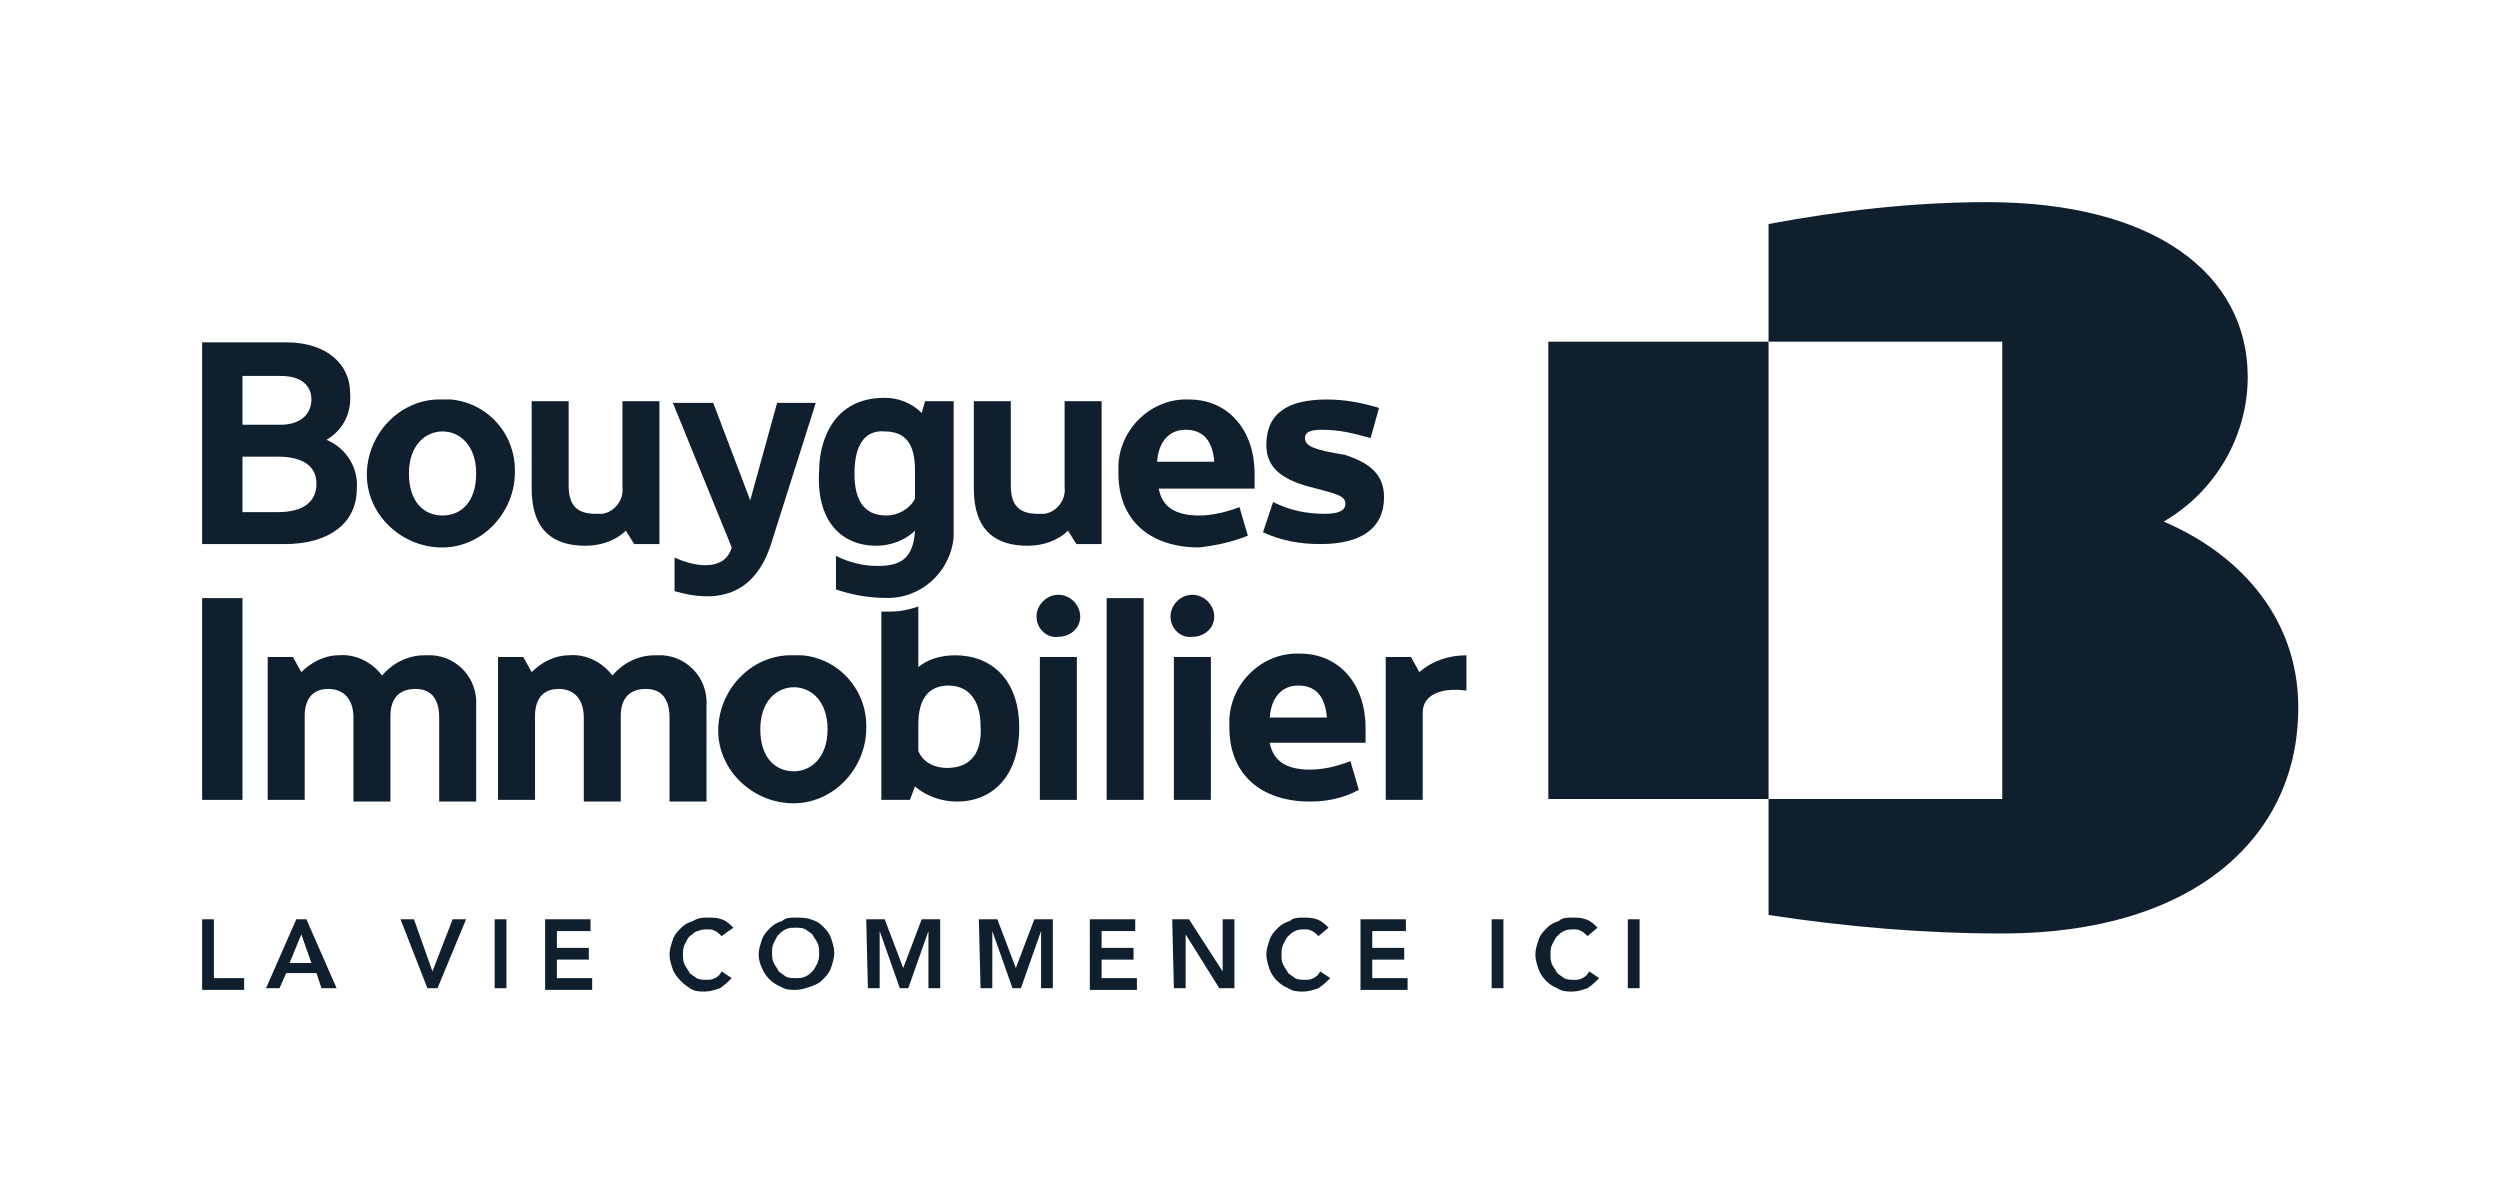 <?xml version="1.0" encoding="utf-8"?>
<!-- Generator: Adobe Illustrator 25.4.1, SVG Export Plug-In . SVG Version: 6.00 Build 0)  -->
<svg version="1.1" id="Calque_1" xmlns="http://www.w3.org/2000/svg" xmlns:xlink="http://www.w3.org/1999/xlink" x="0px" y="0px"
	 viewBox="0 0 148.7 70.8" style="enable-background:new 0 0 148.7 70.8;" xml:space="preserve">
<style type="text/css">
	.st0{fill:#0F1F2E;}
	.st1{fill:none;}
</style>
<g id="Groupe_261" transform="translate(0)">
	<g id="Groupe_171" transform="translate(12.023 12.024)">
		<g id="Groupe_168" transform="translate(0 8.338)">
			<g id="Groupe_166" transform="translate(0 15.015)">
				<rect id="Rectangle_8" x="0" y="0.2" class="st0" width="2.4" height="12"/>
				<path id="Tracé_318" class="st0" d="M72.4,4.6l-0.5-0.9h-1.5v8.5h2.2V7c0-1.1,1.2-1.5,2.6-1.3V3.6C74.2,3.6,73.2,3.9,72.4,4.6"
					/>
				<g id="Groupe_164" transform="translate(49.628)">
					<path id="Tracé_319" class="st0" d="M1.3,0C0.6,0,0,0.6,0,1.3C0,2,0.6,2.6,1.3,2.5C2,2.5,2.6,2,2.6,1.3C2.6,0.6,2,0,1.3,0
						L1.3,0"/>
					<rect id="Rectangle_9" x="0.2" y="3.7" class="st0" width="2.2" height="8.5"/>
				</g>
				<g id="Groupe_165" transform="translate(57.599)">
					<path id="Tracé_320" class="st0" d="M1.3,0C0.6,0,0,0.6,0,1.3C0,2,0.6,2.6,1.3,2.5C2,2.5,2.6,2,2.6,1.3C2.6,0.6,2,0,1.3,0"/>
					<rect id="Rectangle_10" x="0.2" y="3.7" class="st0" width="2.2" height="8.5"/>
				</g>
				<rect id="Rectangle_11" x="53.8" y="0.2" class="st0" width="2.2" height="12"/>
				<path id="Tracé_321" class="st0" d="M44.8,3.6c-0.8,0-1.6,0.2-2.2,0.7V0.7C42,0.9,41.5,1,40.9,1c-0.2,0-0.3,0-0.5,0l0,0v11.2
					h1.7l0.3-0.8c0.7,0.6,1.6,0.9,2.5,0.9c2.1,0,3.7-1.5,3.7-4.4S46.9,3.6,44.8,3.6 M44.3,10.3c-0.7,0-1.4-0.3-1.7-1V7.7
					c0-1.5,0.6-2.3,1.8-2.3s1.9,0.9,1.9,2.4C46.4,9.3,45.8,10.3,44.3,10.3"/>
				<path id="Tracé_322" class="st0" d="M11.2,7.2c0-0.9,0.4-1.6,1.5-1.6c1,0,1.4,0.7,1.4,1.7v5h2.2V6.6c0.1-1.6-1.1-2.9-2.6-3
					c-0.2,0-0.3,0-0.5,0c-1,0-1.9,0.5-2.5,1.2C10.1,4,9.1,3.5,8.1,3.6c-0.8,0-1.6,0.4-2.2,1L5.4,3.7H3.9v8.5h2.2v-5
					c0-0.9,0.4-1.6,1.4-1.6c1,0,1.5,0.7,1.5,1.7v5h2.2L11.2,7.2z"/>
				<path id="Tracé_323" class="st0" d="M24.9,7.2c0-0.9,0.4-1.6,1.5-1.6c1,0,1.4,0.7,1.4,1.7v5H30V6.6c0.1-1.6-1.1-2.9-2.6-3
					c-0.2,0-0.3,0-0.5,0c-1,0-1.9,0.5-2.5,1.2c-0.6-0.8-1.6-1.3-2.6-1.2c-0.8,0-1.6,0.4-2.2,1l-0.5-0.9h-1.5v8.5h2.2v-5
					c0-0.9,0.4-1.6,1.4-1.6c1,0,1.5,0.7,1.5,1.7v5h2.2L24.9,7.2z"/>
				<path id="Tracé_324" class="st0" d="M68.8,11.6l-0.5-1.7c-0.8,0.3-1.6,0.5-2.4,0.5c-1.4,0-2.2-0.5-2.4-1.6h5.7
					c0-0.2,0-0.8,0-0.9c0-2.5-1.5-4.4-3.9-4.4c-2.2-0.1-4.1,1.7-4.2,3.9c0,0.2,0,0.3,0,0.5c0,2.8,1.9,4.4,4.8,4.4
					C66.9,12.3,67.9,12.1,68.8,11.6 M65.2,5.4c1,0,1.6,0.6,1.7,1.9h-3.4C63.6,6,64.3,5.4,65.2,5.4"/>
				<path id="Tracé_325" class="st0" d="M35.2,3.6c-2.4-0.1-4.4,1.9-4.5,4.3s1.9,4.4,4.3,4.5s4.4-1.9,4.5-4.3c0,0,0-0.1,0-0.1
					c0.1-2.3-1.6-4.2-3.8-4.4C35.5,3.6,35.3,3.6,35.2,3.6 M35.2,10.5c-1.1,0-2-0.8-2-2.5s1-2.5,2-2.5s2,0.8,2,2.5
					S36.2,10.5,35.2,10.5"/>
			</g>
			<g id="Groupe_167">
				<path id="Tracé_326" class="st0" d="M14.3,3.4c-2.4-0.1-4.4,1.9-4.5,4.3s1.9,4.4,4.3,4.5s4.4-1.9,4.5-4.3c0,0,0-0.1,0-0.1
					c0.1-2.3-1.6-4.2-3.8-4.4C14.6,3.4,14.4,3.4,14.3,3.4 M14.3,10.3c-1.1,0-2-0.8-2-2.5s1-2.5,2-2.5s2,0.8,2,2.5
					S15.4,10.3,14.3,10.3"/>
				<path id="Tracé_327" class="st0" d="M33.9,11.8l2.6-8.2h-2.3l-1.6,5.8l-2.2-5.8H28l3.5,8.6c-0.4,1.4-2.1,1.2-3.4,0.6v2
					C30.5,15.5,32.9,15.2,33.9,11.8"/>
				<path id="Tracé_328" class="st0" d="M40.1,12.1c0.8,0,1.7-0.3,2.3-0.9c-0.1,1.7-0.9,2.1-2.2,2.1c-0.9,0-1.7-0.2-2.5-0.6v2
					c0.9,0.3,1.9,0.5,2.9,0.5c2.1,0.1,3.9-1.5,4.1-3.6c0-0.1,0-0.3,0-0.4V3.5h-1.7l-0.2,0.7c-0.6-0.6-1.4-0.9-2.2-0.9
					c-3.4,0-3.9,3.1-3.9,4.3C36.5,10.6,38,12.1,40.1,12.1 M40.6,5.3c1.2,0,1.8,0.7,1.8,2.3v1.7c-0.3,0.6-1,1-1.7,1
					c-1.4,0-1.9-1-1.9-2.5C38.8,6,39.5,5.2,40.6,5.3"/>
				<path id="Tracé_329" class="st0" d="M65.6,5.7c0-0.3,0.2-0.5,1-0.5c1,0,1.9,0.2,2.9,0.5L70,3.9c-1-0.3-2-0.5-3.1-0.5
					c-2.3,0-3.6,0.8-3.6,2.7c0,1.2,0.7,2,2.6,2.5C67.4,9,68,9.1,68,9.6c0,0.4-0.4,0.6-1.2,0.6c-1.1,0-2.1-0.2-3.1-0.7l-0.6,1.8
					c1.1,0.5,2.2,0.7,3.4,0.7c2.4,0,3.8-0.9,3.8-2.8c0-1.5-1.1-2.1-2.3-2.5C66.2,6.4,65.6,6.2,65.6,5.7"/>
				<path id="Tracé_330" class="st0" d="M62.2,11.5l-0.5-1.7c-0.8,0.3-1.6,0.5-2.4,0.5c-1.4,0-2.2-0.5-2.4-1.6h5.7
					c0-0.2,0-0.8,0-0.9c0-2.5-1.5-4.4-3.9-4.4c-2.2-0.1-4.1,1.7-4.2,3.9c0,0.2,0,0.3,0,0.5c0,2.8,1.9,4.4,4.8,4.4
					C60.2,12.1,61.2,11.9,62.2,11.5 M58.5,5.2c1,0,1.6,0.6,1.7,1.9h-3.4C56.9,5.8,57.6,5.2,58.5,5.2"/>
				<path id="Tracé_331" class="st0" d="M9.2,8.7c0.1-1.2-0.6-2.4-1.8-2.9c1-0.6,1.5-1.6,1.4-2.8c0-1.7-1.4-3-3.8-3H0v12h4.9
					C7.5,12,9.2,10.8,9.2,8.7 M4.7,2c1.1,0,1.8,0.5,1.8,1.4S5.8,4.9,4.7,4.9H2.4V2H4.7z M2.4,10.1V6.8h2.1c1.4,0,2.3,0.5,2.3,1.6
					S6,10.1,4.5,10.1L2.4,10.1z"/>
				<path id="Tracé_332" class="st0" d="M21.8,8.5v-5h-2.2v5.2c0,2.5,1.3,3.4,3.2,3.4c0.9,0,1.8-0.3,2.4-0.9l0.5,0.8h1.5V3.5h-2.2
					v5.1c0.1,0.8-0.5,1.5-1.2,1.6c-0.1,0-0.2,0-0.4,0C22.2,10.2,21.8,9.6,21.8,8.5"/>
				<path id="Tracé_333" class="st0" d="M48.1,8.5v-5h-2.2v5.2c0,2.5,1.3,3.4,3.2,3.4c0.9,0,1.8-0.3,2.4-0.9L52,12h1.5V3.5h-2.2
					v5.1c0.1,0.8-0.5,1.5-1.2,1.6c-0.1,0-0.2,0-0.4,0C48.5,10.2,48.1,9.6,48.1,8.5"/>
			</g>
		</g>
		<g id="Groupe_169" transform="translate(80.071)">
			<rect id="Rectangle_12" x="0" y="8.3" class="st0" width="13.1" height="27.2"/>
			<path id="Tracé_334" class="st0" d="M36.6,19c3.1-1.8,5-5.1,5-8.6C41.6,4.3,36.1,0,26.1,0c-4.4,0-8.7,0.5-13,1.3v7h13.9v27.2
				H13.1v6.9c4.6,0.7,9.2,1.1,13.9,1.1c11.4,0,17.4-5.7,17.6-13C44.8,25,41.3,21,36.6,19"/>
		</g>
		<g id="Groupe_170" transform="translate(0 42.555)">
			<path id="Tracé_335" class="st0" d="M0,0.1h0.7v3.5h1.8v0.7H0V0.1z"/>
			<path id="Tracé_336" class="st0" d="M5.6,0.1h0.6L8,4.2H7.1L6.8,3.3H5L4.6,4.2H3.8L5.6,0.1z M6.5,2.7L5.9,1L5.2,2.7H6.5z"/>
			<path id="Tracé_337" class="st0" d="M11.8,0.1h0.8l1.1,3.1l1.2-3.1h0.8l-1.7,4.1h-0.6L11.8,0.1z"/>
			<path id="Tracé_338" class="st0" d="M17.4,0.1h0.7v4.1h-0.7V0.1z"/>
			<path id="Tracé_339" class="st0" d="M20.4,0.1h2.7v0.7h-2v1H23v0.7h-1.9v1.1h2.1v0.7h-2.8V0.1z"/>
			<path id="Tracé_340" class="st0" d="M30.9,1.1c-0.1-0.1-0.3-0.3-0.4-0.3c-0.1-0.1-0.3-0.1-0.4-0.1c-0.2,0-0.4,0-0.6,0.1
				C29.3,0.8,29.2,1,29,1.1c-0.1,0.1-0.2,0.3-0.3,0.5c-0.1,0.2-0.1,0.4-0.1,0.6c0,0.2,0,0.4,0.1,0.6c0.1,0.2,0.2,0.3,0.3,0.5
				c0.1,0.1,0.3,0.2,0.4,0.3c0.2,0.1,0.4,0.1,0.6,0.1c0.2,0,0.3,0,0.5-0.1c0.2-0.1,0.3-0.2,0.4-0.4l0.6,0.4
				c-0.2,0.2-0.4,0.4-0.7,0.6c-0.3,0.1-0.6,0.2-0.9,0.2c-0.3,0-0.6,0-0.9-0.2C28.7,4,28.2,3.6,28,3.1c-0.1-0.3-0.2-0.6-0.2-0.9
				c0-0.3,0.1-0.6,0.2-0.9c0.1-0.3,0.3-0.5,0.5-0.7c0.2-0.2,0.4-0.3,0.7-0.4C29.5,0,29.8,0,30.1,0c0.3,0,0.5,0,0.8,0.1
				c0.3,0.1,0.5,0.3,0.7,0.5L30.9,1.1z"/>
			<path id="Tracé_341" class="st0" d="M33.1,2.2c0-0.3,0.1-0.6,0.2-0.9c0.1-0.3,0.3-0.5,0.5-0.7c0.2-0.2,0.4-0.3,0.7-0.4
				C34.7,0,35,0,35.3,0c0.3,0,0.6,0,0.9,0.1c0.3,0.1,0.5,0.2,0.7,0.4c0.2,0.2,0.4,0.4,0.5,0.7c0.1,0.3,0.2,0.6,0.2,0.9
				c0,0.3-0.1,0.6-0.2,0.9c-0.1,0.3-0.3,0.5-0.5,0.7c-0.2,0.2-0.4,0.3-0.7,0.4c-0.3,0.1-0.6,0.2-0.9,0.2c-0.3,0-0.6,0-0.9-0.2
				c-0.5-0.2-0.9-0.6-1.1-1.1C33.2,2.8,33.1,2.5,33.1,2.2z M33.9,2.1c0,0.2,0,0.4,0.1,0.6c0.1,0.2,0.2,0.3,0.3,0.5
				c0.1,0.1,0.3,0.2,0.4,0.3c0.2,0.1,0.4,0.1,0.6,0.1c0.2,0,0.4,0,0.6-0.1c0.2-0.1,0.3-0.2,0.4-0.3c0.1-0.1,0.2-0.3,0.3-0.5
				c0.1-0.2,0.1-0.4,0.1-0.6c0-0.2,0-0.4-0.1-0.6c-0.1-0.2-0.2-0.3-0.3-0.5c-0.1-0.1-0.3-0.2-0.4-0.3c-0.2-0.1-0.4-0.1-0.6-0.1
				c-0.2,0-0.4,0-0.6,0.1c-0.2,0.1-0.3,0.2-0.4,0.3c-0.1,0.1-0.2,0.3-0.3,0.5C33.9,1.7,33.9,1.9,33.9,2.1z"/>
			<path id="Tracé_342" class="st0" d="M39.5,0.1h1.1L41.7,3l1.1-2.9h1.1v4.1h-0.7V0.8h0L42,4.2h-0.5l-1.2-3.4h0v3.4h-0.7L39.5,0.1
				z"/>
			<path id="Tracé_343" class="st0" d="M46.2,0.1h1.1L48.4,3l1.1-2.9h1.1v4.1h-0.7V0.8h0l-1.2,3.4h-0.5l-1.2-3.4h0v3.4h-0.7
				L46.2,0.1z"/>
			<path id="Tracé_344" class="st0" d="M52.8,0.1h2.7v0.7h-2v1h1.9v0.7h-1.9v1.1h2.1v0.7h-2.8L52.8,0.1z"/>
			<path id="Tracé_345" class="st0" d="M57.7,0.1h1l2,3.1h0V0.1h0.7v4.1h-0.9l-2-3.2h0v3.2h-0.7L57.7,0.1z"/>
			<path id="Tracé_346" class="st0" d="M66.4,1.1c-0.1-0.1-0.3-0.3-0.4-0.3c-0.1-0.1-0.3-0.1-0.4-0.1c-0.2,0-0.4,0-0.6,0.1
				c-0.2,0.1-0.3,0.2-0.4,0.3c-0.1,0.1-0.2,0.3-0.3,0.5c-0.1,0.2-0.1,0.4-0.1,0.6c0,0.2,0,0.4,0.1,0.6c0.1,0.2,0.2,0.3,0.3,0.5
				c0.1,0.1,0.3,0.2,0.4,0.3c0.2,0.1,0.4,0.1,0.6,0.1c0.2,0,0.3,0,0.5-0.1c0.2-0.1,0.3-0.2,0.4-0.4l0.6,0.4
				c-0.2,0.2-0.4,0.4-0.7,0.6c-0.3,0.1-0.6,0.2-0.9,0.2c-0.3,0-0.6,0-0.9-0.2c-0.5-0.2-0.9-0.6-1.1-1.1c-0.1-0.3-0.2-0.6-0.2-0.9
				c0-0.3,0.1-0.6,0.2-0.9C63.6,1,63.8,0.8,64,0.6c0.2-0.2,0.4-0.3,0.7-0.4C64.9,0,65.2,0,65.5,0c0.3,0,0.5,0,0.8,0.1
				c0.3,0.1,0.5,0.3,0.7,0.5L66.4,1.1z"/>
			<path id="Tracé_347" class="st0" d="M68.9,0.1h2.7v0.7h-2v1h1.9v0.7h-1.9v1.1h2.1v0.7h-2.8L68.9,0.1z"/>
			<path id="Tracé_348" class="st0" d="M76.7,0.1h0.7v4.1h-0.7V0.1z"/>
			<path id="Tracé_349" class="st0" d="M82.4,1.1c-0.1-0.1-0.3-0.3-0.4-0.3c-0.1-0.1-0.3-0.1-0.4-0.1c-0.2,0-0.4,0-0.6,0.1
				c-0.2,0.1-0.3,0.2-0.4,0.3c-0.1,0.1-0.2,0.3-0.3,0.5c-0.1,0.2-0.1,0.4-0.1,0.6c0,0.2,0,0.4,0.1,0.6c0.1,0.2,0.2,0.3,0.3,0.5
				c0.1,0.1,0.3,0.2,0.4,0.3c0.2,0.1,0.4,0.1,0.6,0.1c0.2,0,0.3,0,0.5-0.1c0.2-0.1,0.3-0.2,0.4-0.4l0.6,0.4
				c-0.2,0.2-0.4,0.4-0.7,0.6c-0.3,0.1-0.6,0.2-0.9,0.2c-0.3,0-0.6,0-0.9-0.2c-0.5-0.2-0.9-0.6-1.1-1.1c-0.1-0.3-0.2-0.6-0.2-0.9
				c0-0.3,0.1-0.6,0.2-0.9C79.6,1,79.8,0.8,80,0.6c0.2-0.2,0.4-0.3,0.7-0.4C80.9,0,81.2,0,81.5,0c0.3,0,0.5,0,0.8,0.1
				c0.3,0.1,0.5,0.3,0.7,0.5L82.4,1.1z"/>
			<path id="Tracé_350" class="st0" d="M84.8,0.1h0.7v4.1h-0.7V0.1z"/>
		</g>
	</g>
	<g id="Groupe_174">
		<g id="Groupe_173">
			<g id="Groupe_172" transform="translate(0 0)">
				<rect id="Rectangle_13" class="st1" width="148.7" height="70.8"/>
			</g>
			<path id="Tracé_351" class="st1" d="M21.2,8.7c0.1-1.2-0.6-2.4-1.8-2.9c1-0.6,1.5-1.6,1.4-2.8c0-1.7-1.4-3-3.8-3H12v12h4.9
				C19.5,12,21.2,10.8,21.2,8.7"/>
			<path id="Tracé_352" class="st1" d="M21.2,67.5c0.1-1.2-0.6-2.4-1.8-2.9c1-0.6,1.5-1.6,1.4-2.8c0-1.7-1.4-3-3.8-3H12v12h4.9
				C19.5,70.8,21.2,69.6,21.2,67.5"/>
			<path id="Tracé_353" class="st1" d="M8.7,11.2c-1.2-0.1-2.4,0.6-2.9,1.8c-0.6-1-1.6-1.5-2.8-1.4c-1.7,0-3,1.4-3,3.8v5.1h12v-4.9
				C12,12.8,10.8,11.1,8.7,11.2"/>
			<path id="Tracé_354" class="st1" d="M145.4,2.8c-1.2-0.1-2.4,0.6-2.9,1.8c-0.6-1-1.6-1.5-2.8-1.4c-1.7,0-3,1.4-3,3.8V12h12V7.1
				C148.7,4.5,147.5,2.8,145.4,2.8"/>
		</g>
		<rect id="Rectangle_14" x="12" y="12" class="st1" width="124.7" height="46.8"/>
	</g>
</g>
</svg>
